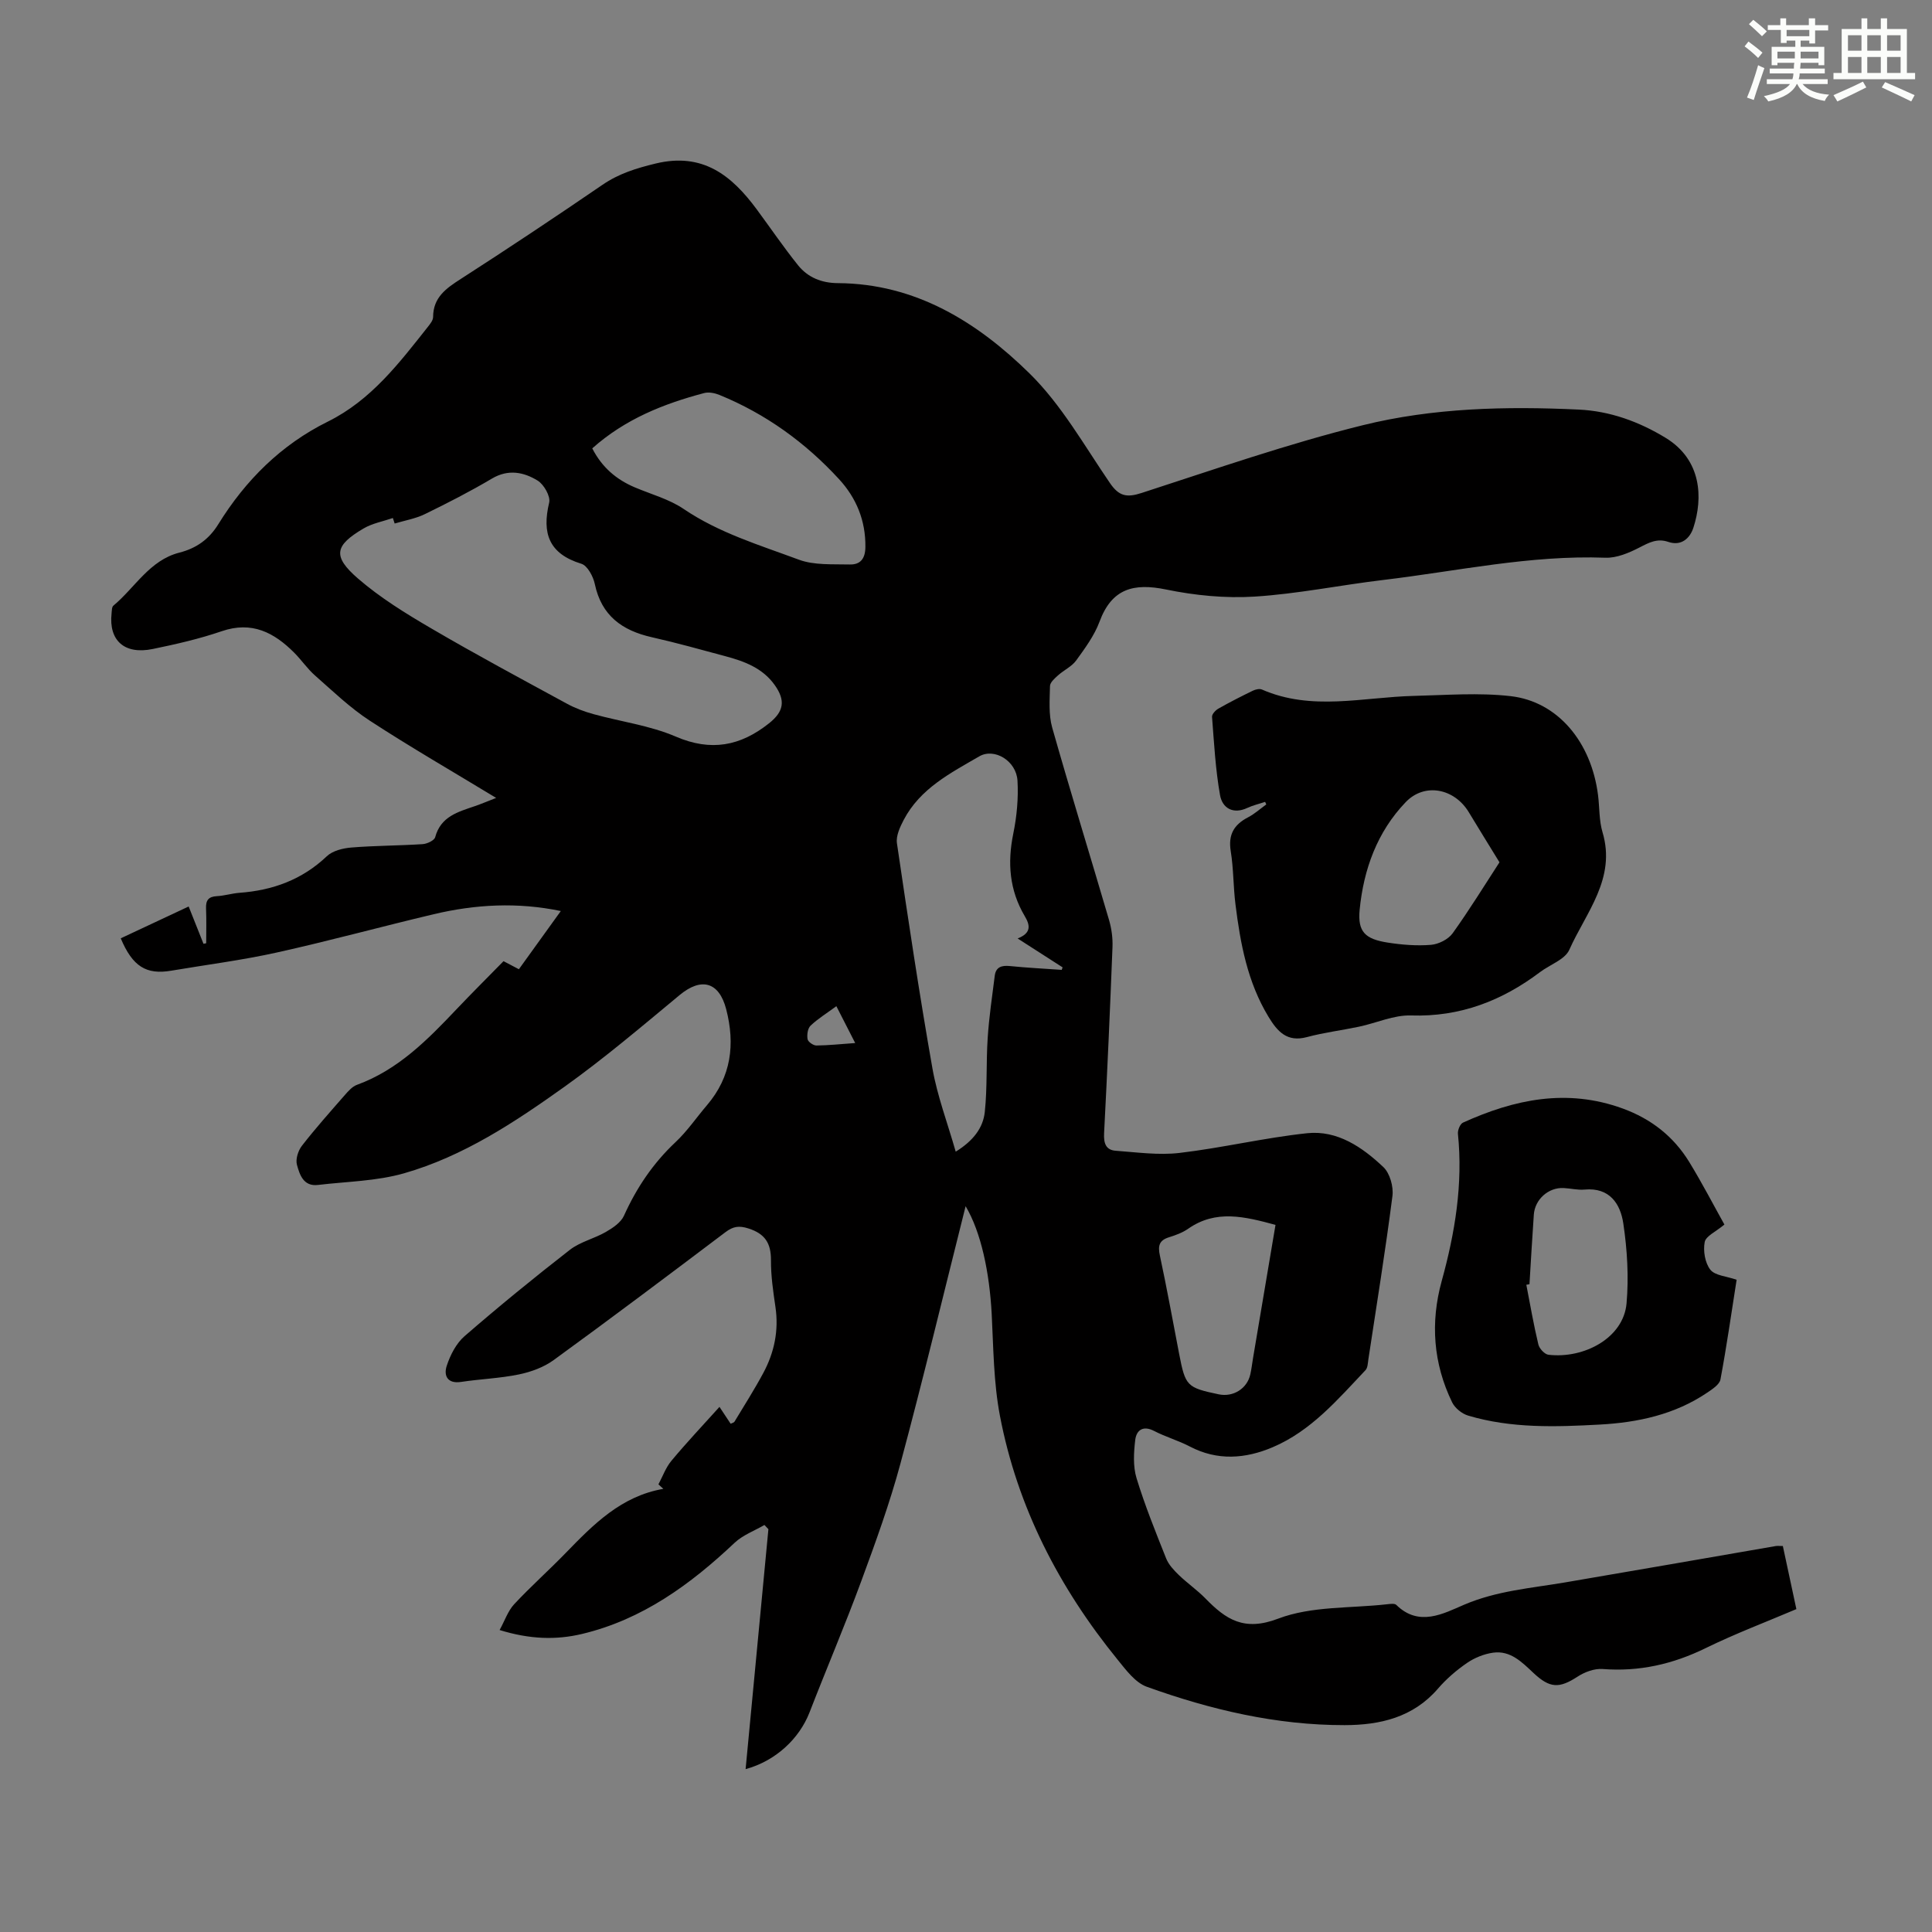 <svg enable-background="new 0 0 400 400" viewBox="0 0 400 400" xmlns="http://www.w3.org/2000/svg"><rect x="0" y="0" width="400" height="400" fill="#808080" stroke="none"/><g fill="#010000"><path d="m199.92 249.73c-4.61 18.33-8.8 35.83-13.47 53.2-2.23 8.29-5.18 16.41-8.15 24.47-3.36 9.12-7.18 18.06-10.69 27.12-2.13 5.49-7.06 10.08-13.24 11.76 1.58-16.64 3.15-33.16 4.72-49.68-.27-.29-.55-.58-.82-.87-2.08 1.21-4.47 2.08-6.18 3.69-9.15 8.64-19.1 15.89-31.58 18.87-5.41 1.29-10.85 1.11-17.07-.81 1.07-1.95 1.72-3.94 3.01-5.34 3.43-3.68 7.21-7.04 10.71-10.65 5.72-5.89 11.45-11.73 20.18-13.24-.34-.31-.68-.62-1.02-.93.88-1.64 1.52-3.48 2.69-4.88 3.07-3.69 6.37-7.19 9.95-11.16 1.22 1.84 1.74 2.63 2.31 3.49.27-.14.66-.21.8-.43 2.02-3.35 4.13-6.66 5.98-10.11 2.27-4.24 3.21-8.77 2.5-13.62-.47-3.21-.95-6.45-.93-9.68.02-3.51-1.21-5.49-4.66-6.59-1.99-.64-3.2-.42-4.78.78-11.79 8.9-23.6 17.78-35.55 26.47-2.05 1.49-4.68 2.45-7.19 2.97-3.93.81-7.99.95-11.97 1.55-2.91.44-3.62-1.38-2.98-3.33.73-2.23 1.96-4.64 3.69-6.14 7.1-6.16 14.39-12.11 21.81-17.88 2.14-1.66 5.04-2.31 7.43-3.69 1.44-.83 3.12-1.95 3.76-3.36 2.61-5.79 6.03-10.87 10.68-15.24 2.43-2.28 4.34-5.11 6.52-7.66 5.02-5.89 5.85-12.6 3.97-19.86-1.47-5.67-5.14-6.66-9.62-2.95-7.83 6.49-15.6 13.1-23.86 19-10.29 7.34-20.92 14.4-33.22 17.92-5.7 1.63-11.85 1.7-17.81 2.41-3.02.36-3.8-2.13-4.36-4.17-.32-1.15.24-2.92 1.02-3.93 2.81-3.62 5.87-7.05 8.89-10.51.72-.82 1.55-1.77 2.52-2.12 8.5-3.1 14.6-9.31 20.61-15.65 3.16-3.33 6.41-6.56 9.73-9.95 1.11.58 2.04 1.08 3.18 1.67 2.84-3.95 5.66-7.86 8.68-12.05-8.96-1.87-17.68-1.39-26.32.66-10.86 2.57-21.64 5.53-32.54 7.94-7.19 1.59-14.52 2.52-21.79 3.75-5.16.88-8.01-.85-10.46-6.7 4.59-2.15 9.21-4.32 14.06-6.59 1.06 2.68 2.07 5.2 3.07 7.72.19-.04.37-.07.56-.11 0-2.4.07-4.81-.03-7.21-.07-1.67.49-2.45 2.24-2.54 1.55-.08 3.09-.57 4.64-.69 6.89-.5 12.99-2.7 18.12-7.57 1.21-1.15 3.34-1.67 5.1-1.81 4.9-.4 9.83-.38 14.74-.7.93-.06 2.42-.76 2.6-1.44 1.16-4.32 4.76-5.24 8.25-6.44 1.33-.46 2.63-1.01 4.37-1.69-9.03-5.48-17.75-10.51-26.17-16-4.07-2.65-7.64-6.1-11.31-9.33-1.59-1.39-2.8-3.2-4.3-4.71-4.19-4.21-8.8-6.62-15.05-4.47-4.64 1.59-9.47 2.69-14.28 3.68-5.86 1.2-9.12-1.76-8.51-7.38.06-.55.04-1.31.37-1.59 4.49-3.74 7.5-9.41 13.65-10.98 3.56-.91 6.15-2.77 8.08-5.89 5.64-9.11 13-16.45 22.67-21.24 8.96-4.43 14.77-12.11 20.74-19.65.47-.59 1.06-1.34 1.06-2.02.02-4.05 2.68-5.91 5.72-7.86 9.88-6.36 19.66-12.87 29.35-19.5 3.4-2.33 7-3.43 10.99-4.4 9.74-2.36 15.73 2.43 20.94 9.48 2.85 3.86 5.55 7.83 8.55 11.57 2.04 2.54 4.88 3.69 8.25 3.71 16.09.09 28.85 8.06 39.68 18.69 6.61 6.49 11.34 14.94 16.65 22.7 1.86 2.72 3.46 3.06 6.54 2.06 15.19-4.92 30.32-10.2 45.8-14.03 14.58-3.61 29.69-3.95 44.71-3.24 6.47.3 12.49 2.49 18 5.85 7.49 4.57 7.75 12.45 5.75 18.6-.71 2.19-2.5 3.87-5.21 2.94-2.28-.78-3.97.14-5.93 1.15-2.17 1.12-4.74 2.22-7.09 2.13-15.57-.58-30.72 2.79-46.02 4.61-8.88 1.06-17.71 2.88-26.61 3.44-6.07.38-12.35-.24-18.32-1.47-6.7-1.38-11.23-.21-13.77 6.65-1.07 2.88-3 5.5-4.83 8.03-.92 1.27-2.56 2.01-3.77 3.1-.69.62-1.64 1.45-1.66 2.2-.06 2.87-.31 5.89.45 8.59 3.78 13.33 7.88 26.57 11.78 39.87.52 1.78.78 3.72.71 5.57-.5 12.86-1.07 25.73-1.74 38.58-.1 2.01.33 3.46 2.4 3.61 4.4.32 8.89.96 13.22.45 8.85-1.04 17.57-3.14 26.42-4.08 6.26-.66 11.42 2.89 15.77 7 1.36 1.28 2.14 4.07 1.89 6-1.45 11.31-3.28 22.58-4.99 33.86-.11.76-.13 1.71-.59 2.2-5.76 6.09-11.28 12.58-19.21 15.95-5.62 2.39-11.44 2.86-17.17-.15-2.37-1.24-5-1.98-7.37-3.21-2.31-1.2-3.67-.17-3.92 1.84-.31 2.6-.48 5.46.26 7.9 1.72 5.65 3.95 11.15 6.14 16.65.51 1.28 1.58 2.42 2.6 3.41 1.77 1.71 3.83 3.13 5.54 4.88 4.23 4.34 7.99 6.87 15.06 4.17 6.88-2.62 14.94-2.12 22.49-2.97.66-.07 1.61-.22 1.96.13 4.69 4.61 9.75 1.8 14.04-.04 6.76-2.89 13.83-3.42 20.85-4.61 14.55-2.47 29.09-5.02 43.63-7.53.42-.07.86-.01 1.51-.01.92 4.3 1.83 8.53 2.8 13.06-6.31 2.68-12.68 5.09-18.77 8.07-6.8 3.33-13.77 4.92-21.34 4.33-1.7-.13-3.72.62-5.19 1.58-3.78 2.46-5.72 2.44-9.12-.75-2.38-2.23-4.76-4.71-8.37-4.21-1.87.26-3.83 1.05-5.39 2.12-2.2 1.51-4.29 3.31-6.03 5.33-5.15 5.97-12 7.54-19.33 7.55-14.14.02-27.74-3.19-40.94-7.94-2.39-.86-4.31-3.47-6.04-5.6-12.12-14.9-20.77-31.59-24.38-50.53-1.31-6.88-1.34-14.02-1.7-21.06-.46-8.6-2.2-16.94-5.4-22.31zm-118.21-141.34c-.12-.38-.25-.76-.37-1.14-2.04.7-4.26 1.1-6.08 2.17-5.99 3.53-6.46 5.75-1.13 10.37 4.59 3.97 9.88 7.23 15.15 10.31 9.24 5.41 18.68 10.47 28.09 15.59 1.72.94 3.61 1.64 5.49 2.16 5.68 1.57 11.69 2.35 17.04 4.65 7.31 3.15 13.4 1.96 19.31-2.74 3.08-2.44 3.48-4.72 1.17-7.95-2.49-3.5-6.27-4.9-10.2-5.95-5.06-1.36-10.12-2.78-15.23-3.93-6.15-1.39-10.42-4.46-11.8-11.01-.33-1.57-1.52-3.81-2.79-4.2-6.7-2.06-8.19-6.28-6.66-12.66.31-1.31-1.09-3.76-2.39-4.56-2.87-1.76-6.07-2.42-9.45-.42-4.51 2.67-9.19 5.07-13.91 7.37-1.93.94-4.15 1.31-6.24 1.94zm128.98 85.91c2.96-1.16 2.54-2.83 1.47-4.63-3.17-5.36-3.61-11.02-2.37-17.08.73-3.57 1.08-7.33.87-10.96-.24-4.12-4.8-6.84-7.9-5.04-5.97 3.46-12.25 6.66-15.65 13.15-.77 1.47-1.63 3.32-1.41 4.84 2.29 15.56 4.62 31.13 7.35 46.62 1.01 5.72 3.11 11.25 4.82 17.24 3.69-2.28 5.67-4.97 6.02-8.21.54-5.07.26-10.22.6-15.32.28-4.31.92-8.59 1.46-12.88.23-1.83 1.43-2.19 3.13-2.02 3.57.36 7.16.54 10.74.79.06-.17.12-.35.18-.52-2.88-1.85-5.77-3.71-9.31-5.98zm-88.07-101.47c2.02 3.95 5.01 6.47 8.85 8.09 3.39 1.43 7.09 2.43 10.08 4.46 7.34 4.97 15.71 7.47 23.83 10.49 3.2 1.19 7 .91 10.54 1 2.2.06 3.23-1.19 3.25-3.63.06-5.47-1.88-10.15-5.46-14.04-6.97-7.58-15.18-13.52-24.75-17.43-.96-.39-2.21-.65-3.18-.39-8.38 2.22-16.34 5.37-23.16 11.45zm141.46 160.77c-6.45-1.75-12.36-3.2-18.07.79-1.17.82-2.59 1.34-3.97 1.77-2.06.63-2.33 1.78-1.9 3.78 1.45 6.77 2.68 13.58 3.99 20.37 1.29 6.67 1.59 6.98 8.19 8.37 3.01.63 5.91-1.19 6.55-4.16.24-1.09.37-2.2.55-3.3 1.55-9.12 3.08-18.24 4.66-27.62zm-87.02-37.65c-1.45-2.83-2.62-5.13-3.9-7.63-2.02 1.49-3.84 2.6-5.34 4.03-.6.57-.78 1.9-.62 2.8.09.55 1.18 1.31 1.82 1.31 2.51-.02 5.02-.3 8.04-.51z"/><path d="m261.93 166.02c-1.22.41-2.5.7-3.66 1.24-2.99 1.41-5.19.03-5.67-2.61-.95-5.34-1.24-10.81-1.66-16.24-.04-.54.71-1.35 1.3-1.69 2.33-1.32 4.72-2.54 7.13-3.71.55-.27 1.39-.47 1.9-.25 10.32 4.51 20.92 1.58 31.42 1.32 6.69-.16 13.46-.71 20.07.05 9.78 1.12 16.72 9.52 18.1 20.52.32 2.55.2 5.22.92 7.64 2.88 9.61-3.43 16.63-6.87 24.35-.9 2.03-3.99 3.06-6.03 4.6-7.91 5.97-16.59 9.33-26.74 9-3.55-.12-7.15 1.56-10.75 2.32-3.59.76-7.27 1.21-10.81 2.16-4.12 1.11-6.11-1.17-7.95-4.2-4.35-7.17-5.83-15.16-6.84-23.29-.46-3.66-.39-7.39-.98-11.01-.55-3.41.66-5.48 3.58-7 1.36-.7 2.52-1.77 3.78-2.67-.08-.18-.16-.35-.24-.53zm48.52 12.51c-2.18-3.55-4.28-6.94-6.34-10.35-2.98-4.96-9.16-6.19-13.07-2.11-5.92 6.16-8.73 13.96-9.54 22.3-.44 4.57 1.16 6.05 5.79 6.78 2.95.46 6.01.71 8.97.47 1.58-.13 3.58-1.13 4.49-2.39 3.5-4.88 6.65-10.01 9.7-14.7z"/><path d="m357.02 253.53c-1.79 1.5-3.84 2.38-4.08 3.62-.35 1.82.06 4.31 1.16 5.72.96 1.23 3.33 1.35 5.45 2.09-1.08 6.84-2.06 13.78-3.35 20.65-.2 1.05-1.68 2-2.75 2.73-6.7 4.53-14.34 6.17-22.21 6.6-9.15.5-18.35.81-27.29-1.86-1.27-.38-2.71-1.54-3.29-2.72-3.93-8.07-4.54-16.55-2.17-25.14 2.76-10 4.42-20.06 3.36-30.47-.08-.76.45-2.05 1.04-2.32 10.66-4.84 21.52-7.13 33.06-2.93 5.95 2.17 10.56 5.81 13.81 11.11 2.72 4.46 5.13 9.11 7.26 12.92zm-40.36 12.35c-.22.04-.43.08-.65.12.8 4.12 1.51 8.27 2.49 12.35.2.86 1.3 2.05 2.1 2.14 7.36.85 15.52-3.46 16.16-10.64.48-5.46.14-11.1-.67-16.54-.6-4.05-2.82-7.51-8.03-7.02-1.42.13-2.88-.25-4.33-.32-3.15-.16-5.96 2.36-6.17 5.53-.33 4.8-.61 9.59-.9 14.38z"/></g><path d="m361.2 9.6.8-1c.9.7 1.9 1.4 2.9 2.3l-.9 1.1c-1-1-2-1.8-2.8-2.4zm.5 10.6c.9-2.1 1.6-4.3 2.3-6.7.4.2.8.4 1.3.6-.7 2.1-1.5 4.3-2.2 6.6zm.4-15.2.9-.9c1 .8 2 1.6 2.8 2.4l-1 1c-.9-.9-1.8-1.7-2.7-2.5zm12.5-1.2h1.2v1.4h2.7v1.1h-2.7v2.7h-1.2v-.6h-1.8v1.3h4.9v3.8h-1.2v-.5h-3.7c0 .4-.1.9-.1 1.2h5.1v1h-5.2c0 .5-.1.9-.2 1.2h6v1h-5.2c1.1 1.3 2.9 2 5.5 2.2-.4.4-.7.8-.9 1.3-2.9-.5-4.8-1.6-5.7-3.5h-.1c-.8 1.7-2.7 2.9-5.9 3.6-.2-.4-.6-.8-.9-1.1 2.8-.6 4.6-1.4 5.4-2.5h-4.8v-1h5.3c.1-.3.2-.7.2-1.2h-4.9v-1h5c0-.4 0-.8.1-1.2h-3.5v.5h-1.2v-3.8h4.9v-1.3h-1.8v.5h-1.2v-2.7h-2.7v-1h2.6v-1.4h1.2v1.4h4.7v-1.4zm-6.6 8.3h3.6c0-.4 0-.9 0-1.4h-3.6zm1.9-4.6h4.7v-1.3h-4.7zm6.6 3.2h-3.7v1.4h3.7z" fill="#fbfcfa"/><path d="m385.3 3.8h1.3v2.2h2.8v-2.2h1.3v2.2h4.1v9.1h1.7v1.3h-16.9v-1.3h1.7v-9.1h4.1v-2.2zm.4 13.1.7 1.2c-1.8.9-3.8 1.9-6 2.9-.2-.4-.5-.8-.8-1.3 2.3-1 4.3-1.9 6.1-2.8zm-3.1-6.4h2.8v-3.2h-2.8zm0 4.6h2.8v-3.3h-2.8zm4-4.6h2.8v-3.2h-2.8zm0 4.6h2.8v-3.3h-2.8zm3.7 1.9c2.1.9 4.1 1.8 6.1 2.7l-.7 1.3c-2.2-1.1-4.2-2-6.1-2.9zm3.2-9.7h-2.8v3.2h2.8zm-2.8 7.8h2.8v-3.3h-2.8z" fill="#fbfcfa"/></svg>